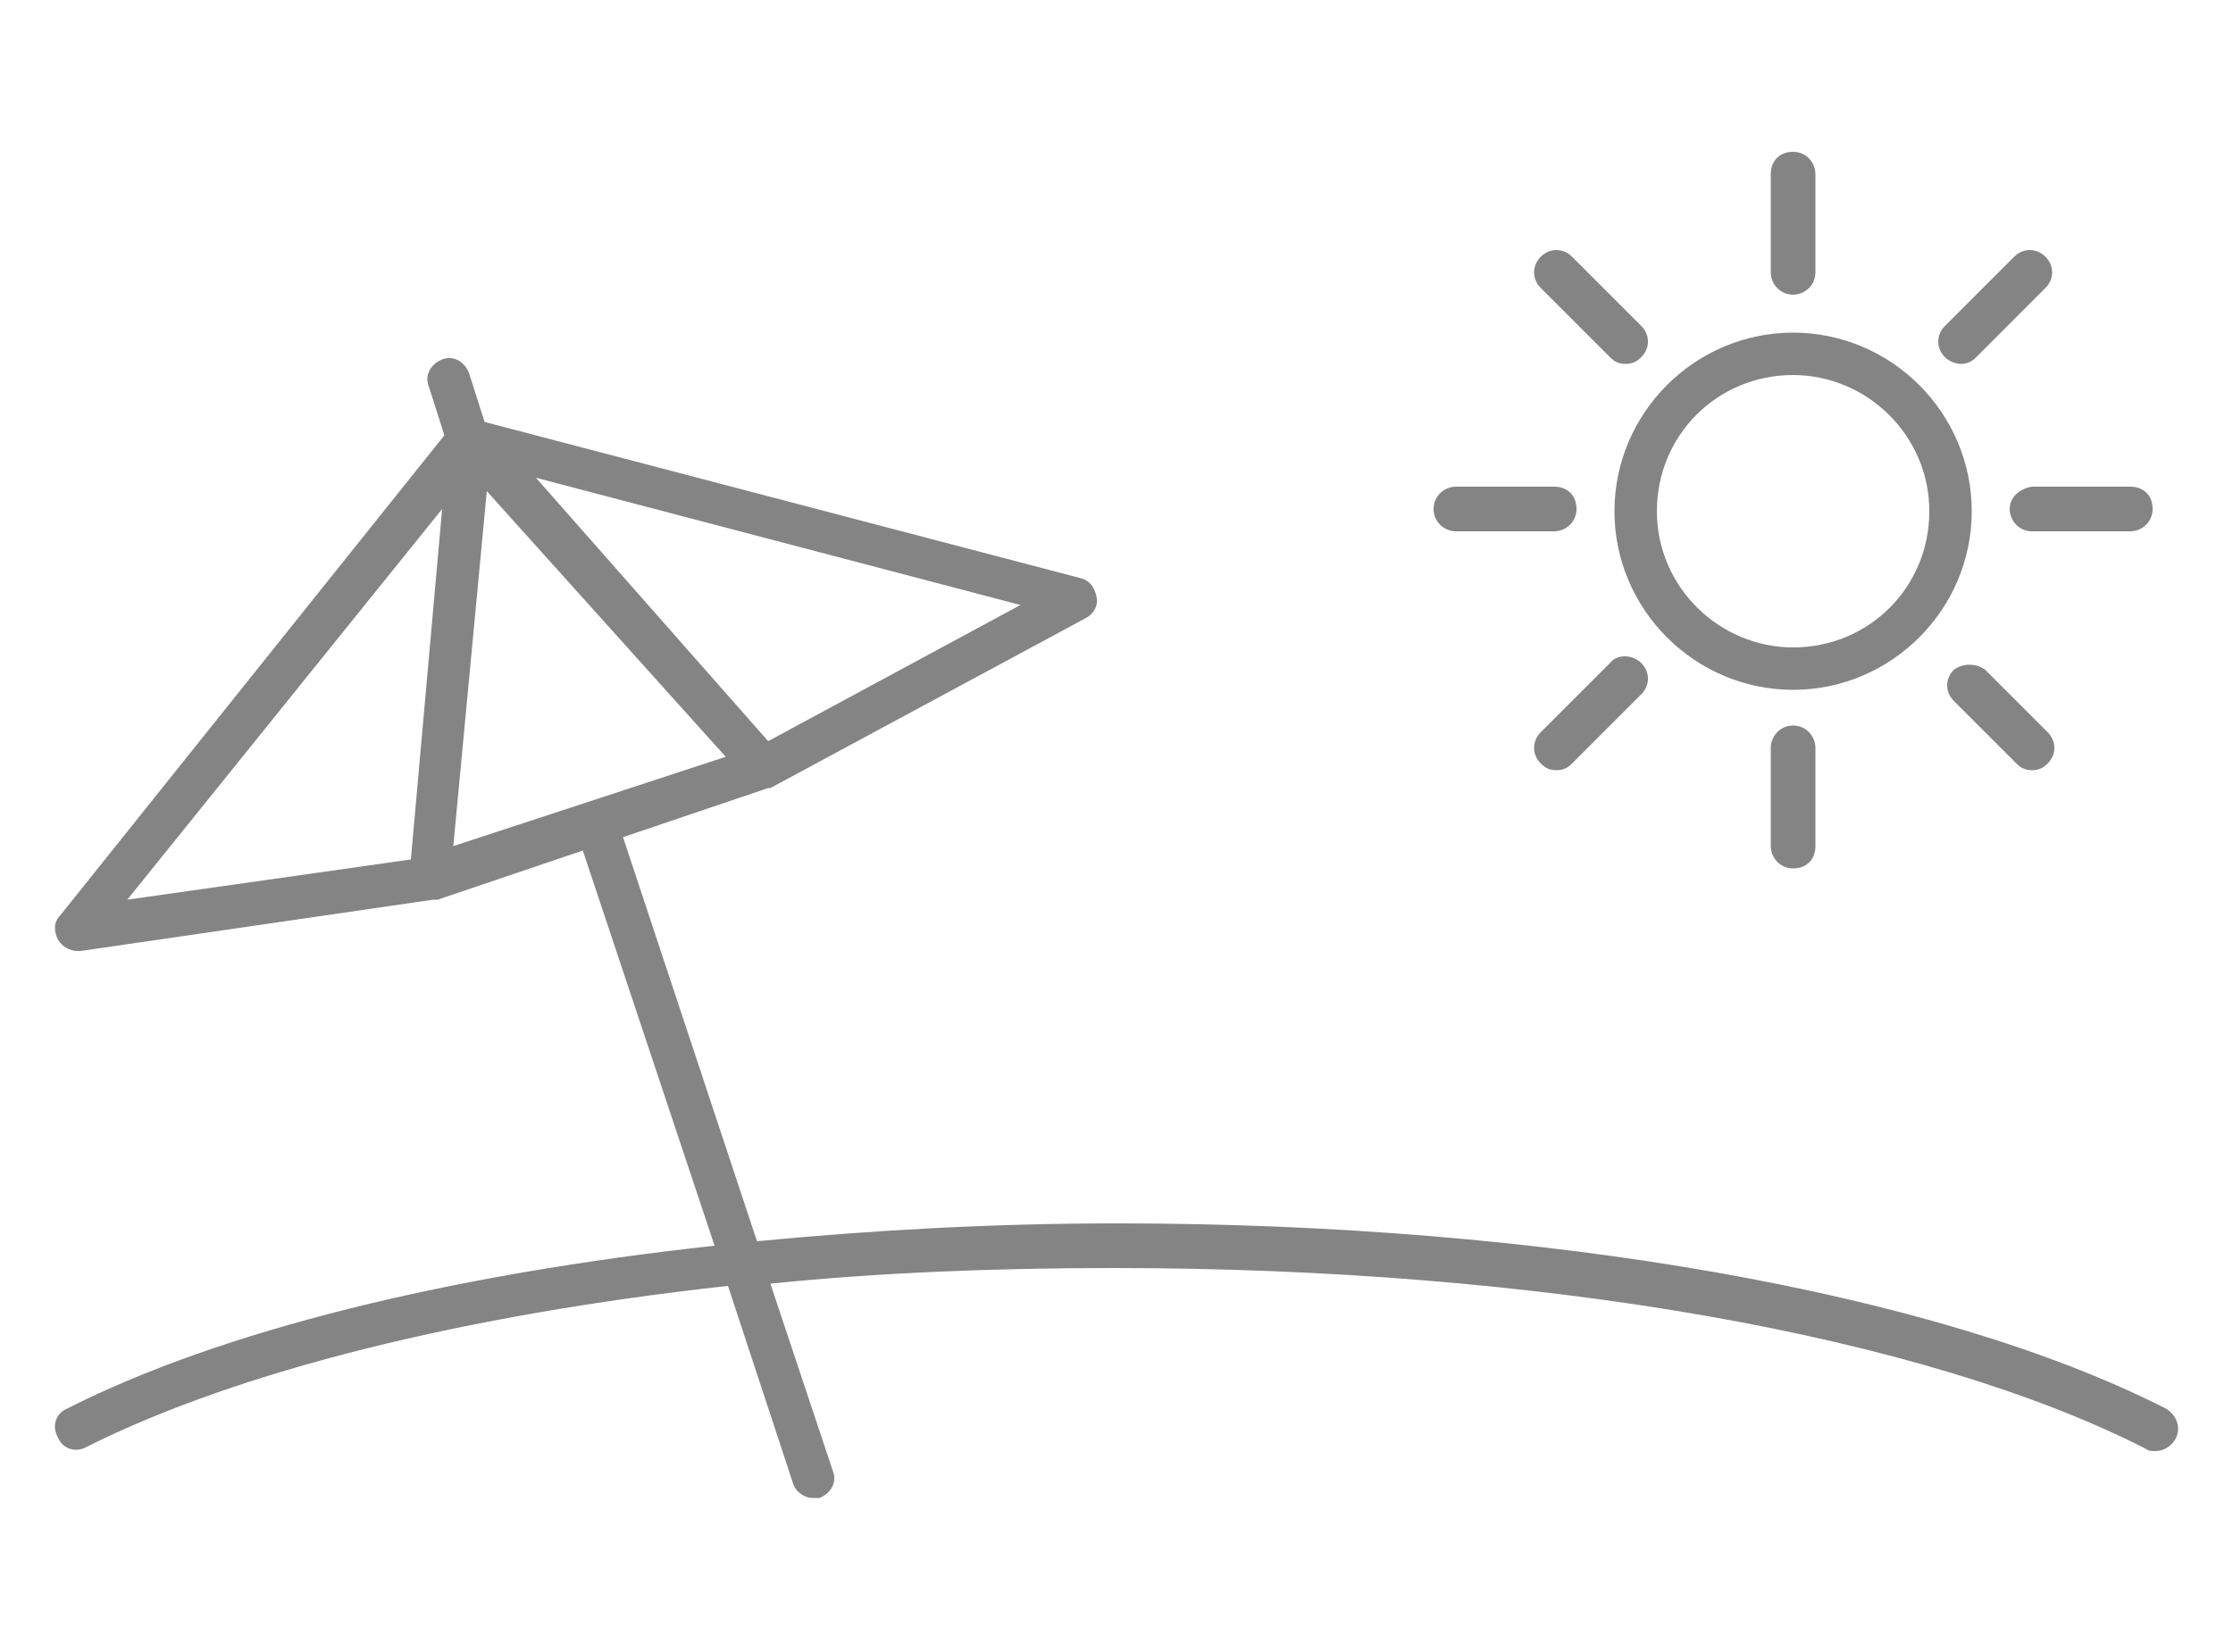 <svg xmlns="http://www.w3.org/2000/svg" xml:space="preserve" viewBox="0 0 100 74">
    <path d="M80.3 30.9c4.4 0 8-3.6 8-8s-3.6-8-8-8-8 3.6-8 8 3.6 8 8 8m0-14.1c3.3 0 6.1 2.7 6.1 6.1S83.7 29 80.3 29c-3.3 0-6.1-2.7-6.1-6.1s2.7-6.1 6.1-6.1m9.7 6c0 .5.4 1 1 1h4.4c.5 0 1-.4 1-1s-.4-1-1-1H91c-.6.1-1 .5-1 1m-24.8 1h4.4c.5 0 1-.4 1-1s-.4-1-1-1h-4.4c-.5 0-1 .4-1 1s.5 1 1 1m15.1-10.6c.5 0 1-.4 1-1V7.8c0-.5-.4-1-1-1s-1 .4-1 1v4.4c0 .5.4 1 1 1m-1 20.3v4.4c0 .5.4 1 1 1s1-.4 1-1v-4.4c0-.5-.4-1-1-1s-1 .5-1 1m8.5-17.2c.3 0 .5-.1.7-.3l3.1-3.1c.4-.4.4-1 0-1.4s-1-.4-1.4 0l-3.1 3.1c-.4.4-.4 1 0 1.4.2.2.5.3.7.3M72.1 29.7 69 32.8c-.4.4-.4 1 0 1.4.2.2.4.3.7.3s.5-.1.7-.3l3.1-3.1c.4-.4.4-1 0-1.4s-1.1-.4-1.4 0m0-13.7c.2.2.4.3.7.3s.5-.1.7-.3c.4-.4.4-1 0-1.4l-3.1-3.1c-.4-.4-1-.4-1.4 0s-.4 1 0 1.4zm15.4 14c-.4.4-.4 1 0 1.4l2.8 2.8c.2.2.4.3.7.3s.5-.1.7-.3c.4-.4.4-1 0-1.4L88.9 30c-.4-.3-1-.3-1.4 0M97 63.1c-10.2-5.2-27.8-8.3-47-8.3-5.5 0-10.9.3-16.1.8l-6-18.1 6.5-2.2h.1l14.1-7.6c.4-.2.6-.6.5-1s-.3-.7-.7-.8l-26.7-7-.7-2.2c-.2-.5-.7-.8-1.2-.6s-.8.7-.6 1.2l.7 2.2L2.7 41c-.3.3-.3.7-.1 1.1.2.3.5.5.9.5h.1l15.8-2.3h.2l6.5-2.2L32 55.8c-11.9 1.3-22.1 3.8-29 7.3-.5.2-.7.8-.4 1.3.2.5.8.7 1.3.4 6.8-3.4 16.9-5.9 28.7-7.2l2.9 8.8c.1.4.5.7.9.7h.3c.5-.2.8-.7.6-1.2l-2.8-8.4c4.9-.5 10.1-.7 15.4-.7 19 0 36.2 3 46.2 8.1.1.1.3.1.4.1.4 0 .7-.2.9-.5.3-.5.1-1.1-.4-1.4M26.4 35.9l-6.1 2L21.8 22l10.7 11.9zm8-2.7L24 21.4l21.7 5.7zM19.8 22.8l-1.4 15.7-12.7 1.8z" style="fill:#848484"/>
</svg>
